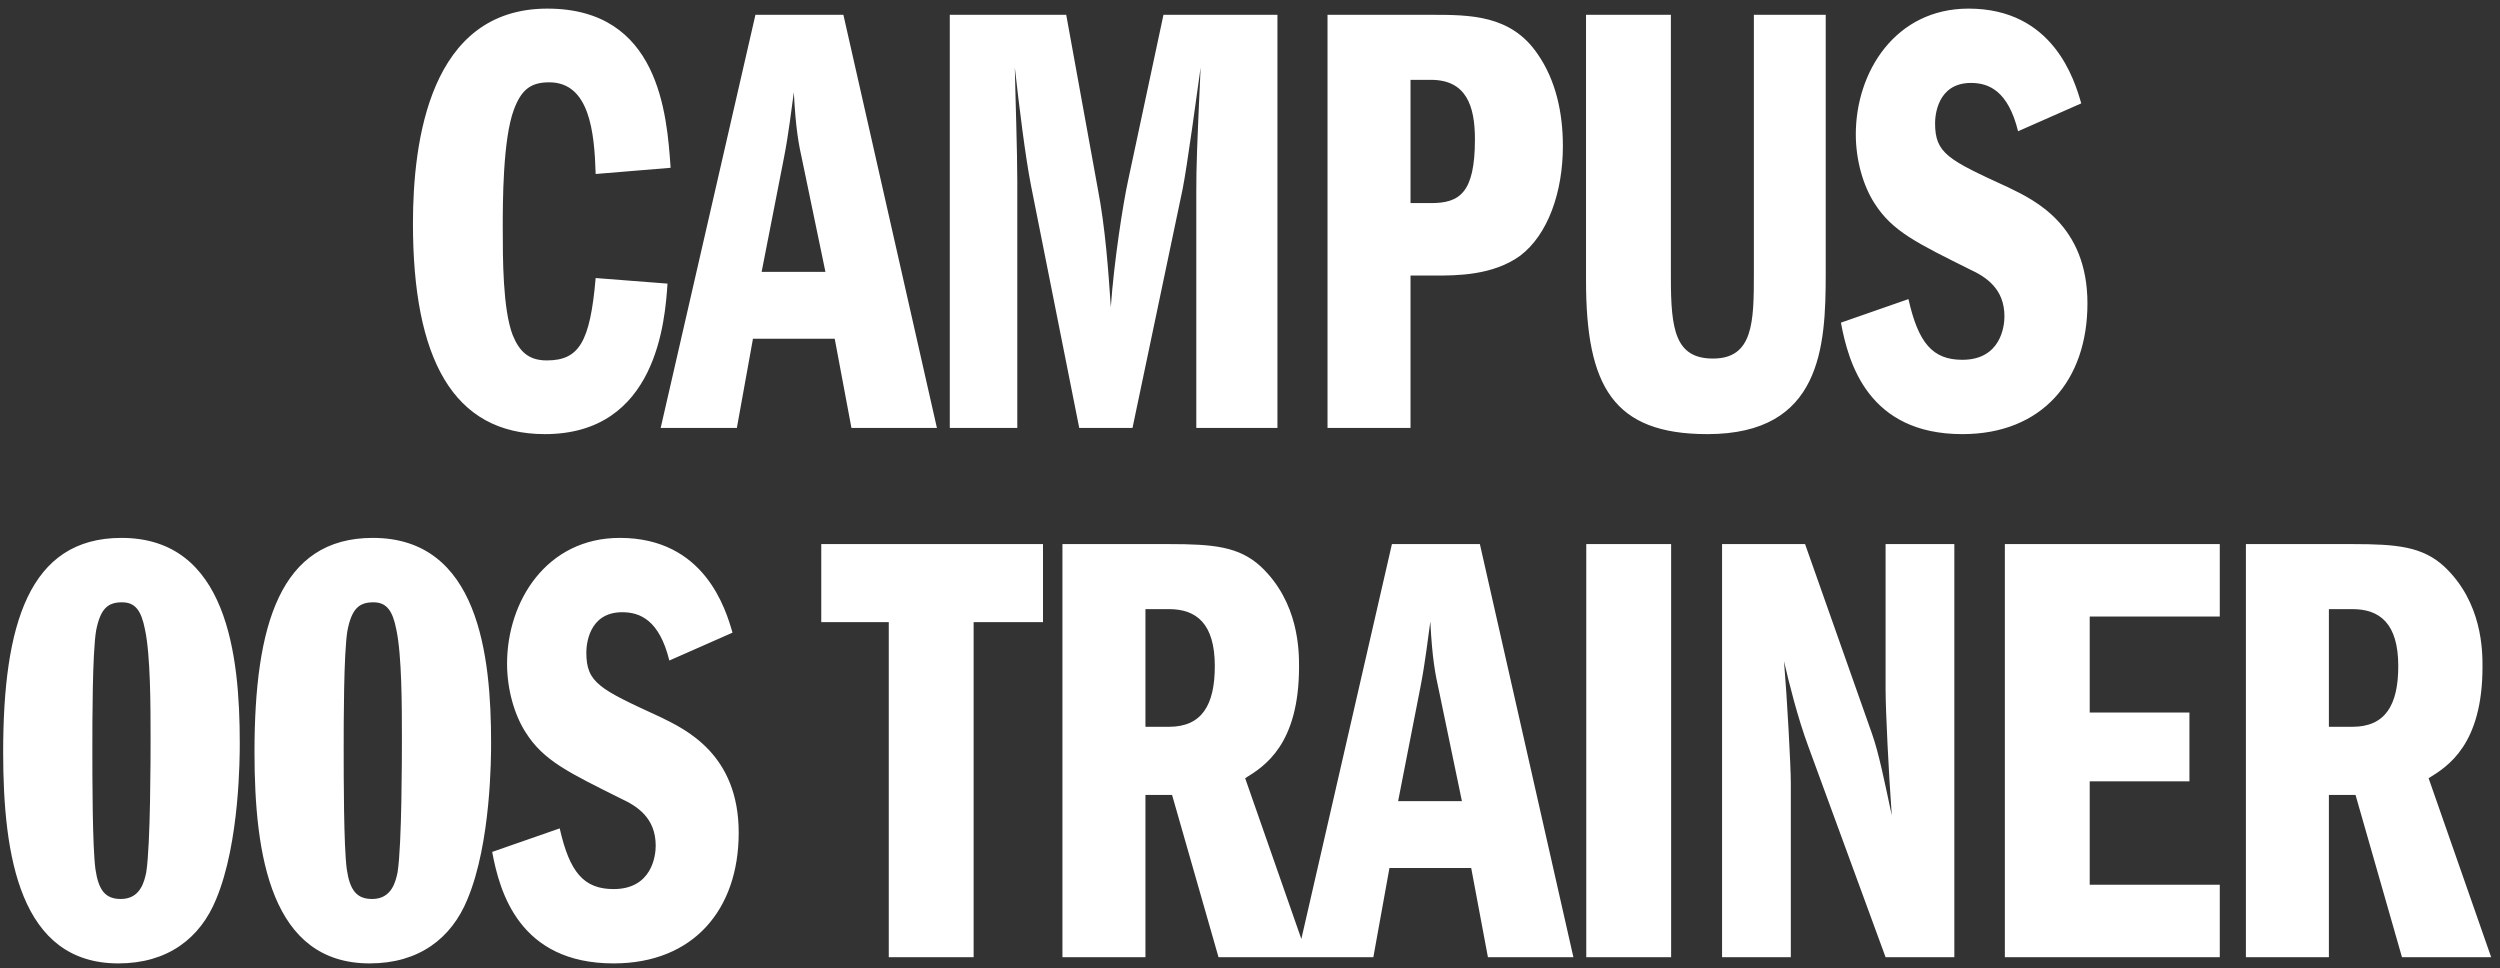 <svg viewBox="0 0 222 86" fill="none" xmlns="http://www.w3.org/2000/svg">
<rect x="0" y="0" width="222" height="86" fill="#333333" stroke="none"/>
<path d="M59.55 14.9L52.895 15.45C52.785 11.71 52.345 7.31 48.77 7.31C47.12 7.31 46.295 7.97 45.635 9.73C44.645 12.37 44.645 18.035 44.645 20.18C44.645 22.985 44.645 27.44 45.525 29.75C46.13 31.235 46.955 32.005 48.55 32.005C51.41 32.005 52.4 30.41 52.895 24.69L59.275 25.185C59.055 28.43 58.34 38.55 48.385 38.55C40.19 38.55 36.67 31.785 36.67 19.85C36.67 12.535 38.155 0.765 48.605 0.765C58.505 0.765 59.22 10.06 59.55 14.9ZM67.083 1.315H74.893L83.198 38H75.608L74.123 30.08H66.863L65.433 38H58.668L67.083 1.315ZM67.633 24.14H73.298L71.263 14.35C70.933 12.865 70.658 11.49 70.493 8.19C70.273 9.73 70.053 11.765 69.613 14.02L67.633 24.14ZM84.341 38V1.315H94.681L97.486 16.77C98.146 20.18 98.421 23.975 98.641 27.275C98.916 23.26 99.741 17.98 100.181 16L103.316 1.315H113.436V38H106.231V17.1C106.231 14.735 106.286 13.195 106.616 5.99C106.286 8.355 105.406 14.845 105.021 16.77L100.566 38H95.836L91.546 16.44C91.051 13.91 90.501 9.455 90.116 5.99C90.171 8.85 90.336 13.36 90.336 16.22V38H84.341ZM117.884 38V1.315H127.069C130.534 1.315 134.164 1.315 136.529 4.78C138.179 7.145 138.784 10.06 138.784 12.975C138.784 17.045 137.464 20.84 134.989 22.71C132.569 24.47 129.324 24.47 127.454 24.47H125.254V38H117.884ZM125.254 7.09V18.035H127.069C129.599 18.035 130.974 17.155 130.974 12.37C130.974 9.4 130.204 7.09 127.069 7.09H125.254ZM140.839 1.315H148.374V24.69C148.374 29.255 148.759 31.84 152.114 31.84C155.689 31.84 155.744 28.595 155.744 24.305V1.315H162.124V24.305C162.124 30.795 161.739 38.55 151.619 38.55C143.259 38.55 140.839 34.315 140.839 24.91V1.315ZM184.815 9.18L179.205 11.655C178.325 8.08 176.62 7.365 175.025 7.365C172 7.365 171.835 10.335 171.835 10.94C171.835 13.635 172.99 14.185 178.38 16.66C180.635 17.76 185.365 19.96 185.365 26.945C185.365 33.765 181.35 38.55 174.255 38.55C165.895 38.55 164.135 32.225 163.475 28.65L169.47 26.56C170.35 30.465 171.615 31.95 174.255 31.95C177.665 31.95 177.995 28.98 177.995 28.1C177.995 25.625 176.345 24.58 174.915 23.92C170.295 21.61 168.04 20.565 166.445 18.035C165.455 16.495 164.795 14.24 164.795 11.93C164.795 6.375 168.315 0.765 174.805 0.765C182.34 0.765 184.21 7.09 184.815 9.18ZM10.786 47.765C20.191 47.765 21.291 58.215 21.291 65.97C21.291 67.18 21.291 74.825 19.201 79.83C17.771 83.35 14.856 85.55 10.511 85.55C1.766 85.55 0.281 76.035 0.281 66.795C0.281 55.52 2.536 47.765 10.786 47.765ZM10.841 53.485C9.576 53.485 8.916 54.035 8.531 56.015C8.201 58.05 8.201 64.1 8.201 66.465C8.201 68.995 8.201 75.155 8.476 77.19C8.751 79.06 9.356 79.83 10.731 79.83C12.491 79.83 12.821 78.235 12.986 77.465C13.371 75.045 13.371 67.07 13.371 65.64C13.371 62.78 13.371 58.215 12.876 55.905C12.546 54.2 11.996 53.485 10.841 53.485ZM33.104 47.765C42.509 47.765 43.609 58.215 43.609 65.97C43.609 67.18 43.609 74.825 41.519 79.83C40.089 83.35 37.174 85.55 32.829 85.55C24.084 85.55 22.599 76.035 22.599 66.795C22.599 55.52 24.854 47.765 33.104 47.765ZM33.159 53.485C31.894 53.485 31.234 54.035 30.849 56.015C30.519 58.05 30.519 64.1 30.519 66.465C30.519 68.995 30.519 75.155 30.794 77.19C31.069 79.06 31.674 79.83 33.049 79.83C34.809 79.83 35.139 78.235 35.304 77.465C35.689 75.045 35.689 67.07 35.689 65.64C35.689 62.78 35.689 58.215 35.194 55.905C34.864 54.2 34.314 53.485 33.159 53.485ZM65.047 56.18L59.437 58.655C58.557 55.08 56.852 54.365 55.257 54.365C52.232 54.365 52.067 57.335 52.067 57.94C52.067 60.635 53.222 61.185 58.612 63.66C60.867 64.76 65.597 66.96 65.597 73.945C65.597 80.765 61.582 85.55 54.487 85.55C46.127 85.55 44.367 79.225 43.707 75.65L49.702 73.56C50.582 77.465 51.847 78.95 54.487 78.95C57.897 78.95 58.227 75.98 58.227 75.1C58.227 72.625 56.577 71.58 55.147 70.92C50.527 68.61 48.272 67.565 46.677 65.035C45.687 63.495 45.027 61.24 45.027 58.93C45.027 53.375 48.547 47.765 55.037 47.765C62.572 47.765 64.442 54.09 65.047 56.18ZM86.458 55.245V85H78.923V55.245H72.928V48.315H92.618V55.245H86.458ZM94.345 85V48.315H103.805C107.765 48.315 110.02 48.535 111.945 50.295C115.355 53.485 115.355 57.83 115.355 59.205C115.355 66.135 112.275 68.06 110.57 69.105L116.125 85H108.205L104.08 70.59H101.715V85H94.345ZM101.715 54.09V64.54H103.805C106.72 64.54 107.875 62.615 107.875 59.15C107.875 55.355 106.225 54.09 103.805 54.09H101.715ZM123.603 48.315H131.413L139.718 85H132.128L130.643 77.08H123.383L121.953 85H115.188L123.603 48.315ZM124.153 71.14H129.818L127.783 61.35C127.453 59.865 127.178 58.49 127.013 55.19C126.793 56.73 126.573 58.765 126.133 61.02L124.153 71.14ZM140.861 85V48.315H148.396V85H140.861ZM152.92 85V48.315H160.29L166.23 65.145C166.835 66.85 167.33 69.325 167.99 72.405C167.715 68.665 167.44 63.055 167.44 61.24V48.315H173.545V85H167.44L160.565 66.245C159.63 63.715 158.86 60.635 158.42 58.71C158.695 62.01 159.025 68.005 159.025 69.545V85H152.92ZM185.566 54.75V63.275H194.421V69.38H185.566V78.565H197.116V85H178.031V48.315H197.116V54.75H185.566ZM199.436 85V48.315H208.896C212.856 48.315 215.111 48.535 217.036 50.295C220.446 53.485 220.446 57.83 220.446 59.205C220.446 66.135 217.366 68.06 215.661 69.105L221.216 85H213.296L209.171 70.59H206.806V85H199.436ZM206.806 54.09V64.54H208.896C211.811 64.54 212.966 62.615 212.966 59.15C212.966 55.355 211.316 54.09 208.896 54.09H206.806Z" fill="white"/>
</svg>
